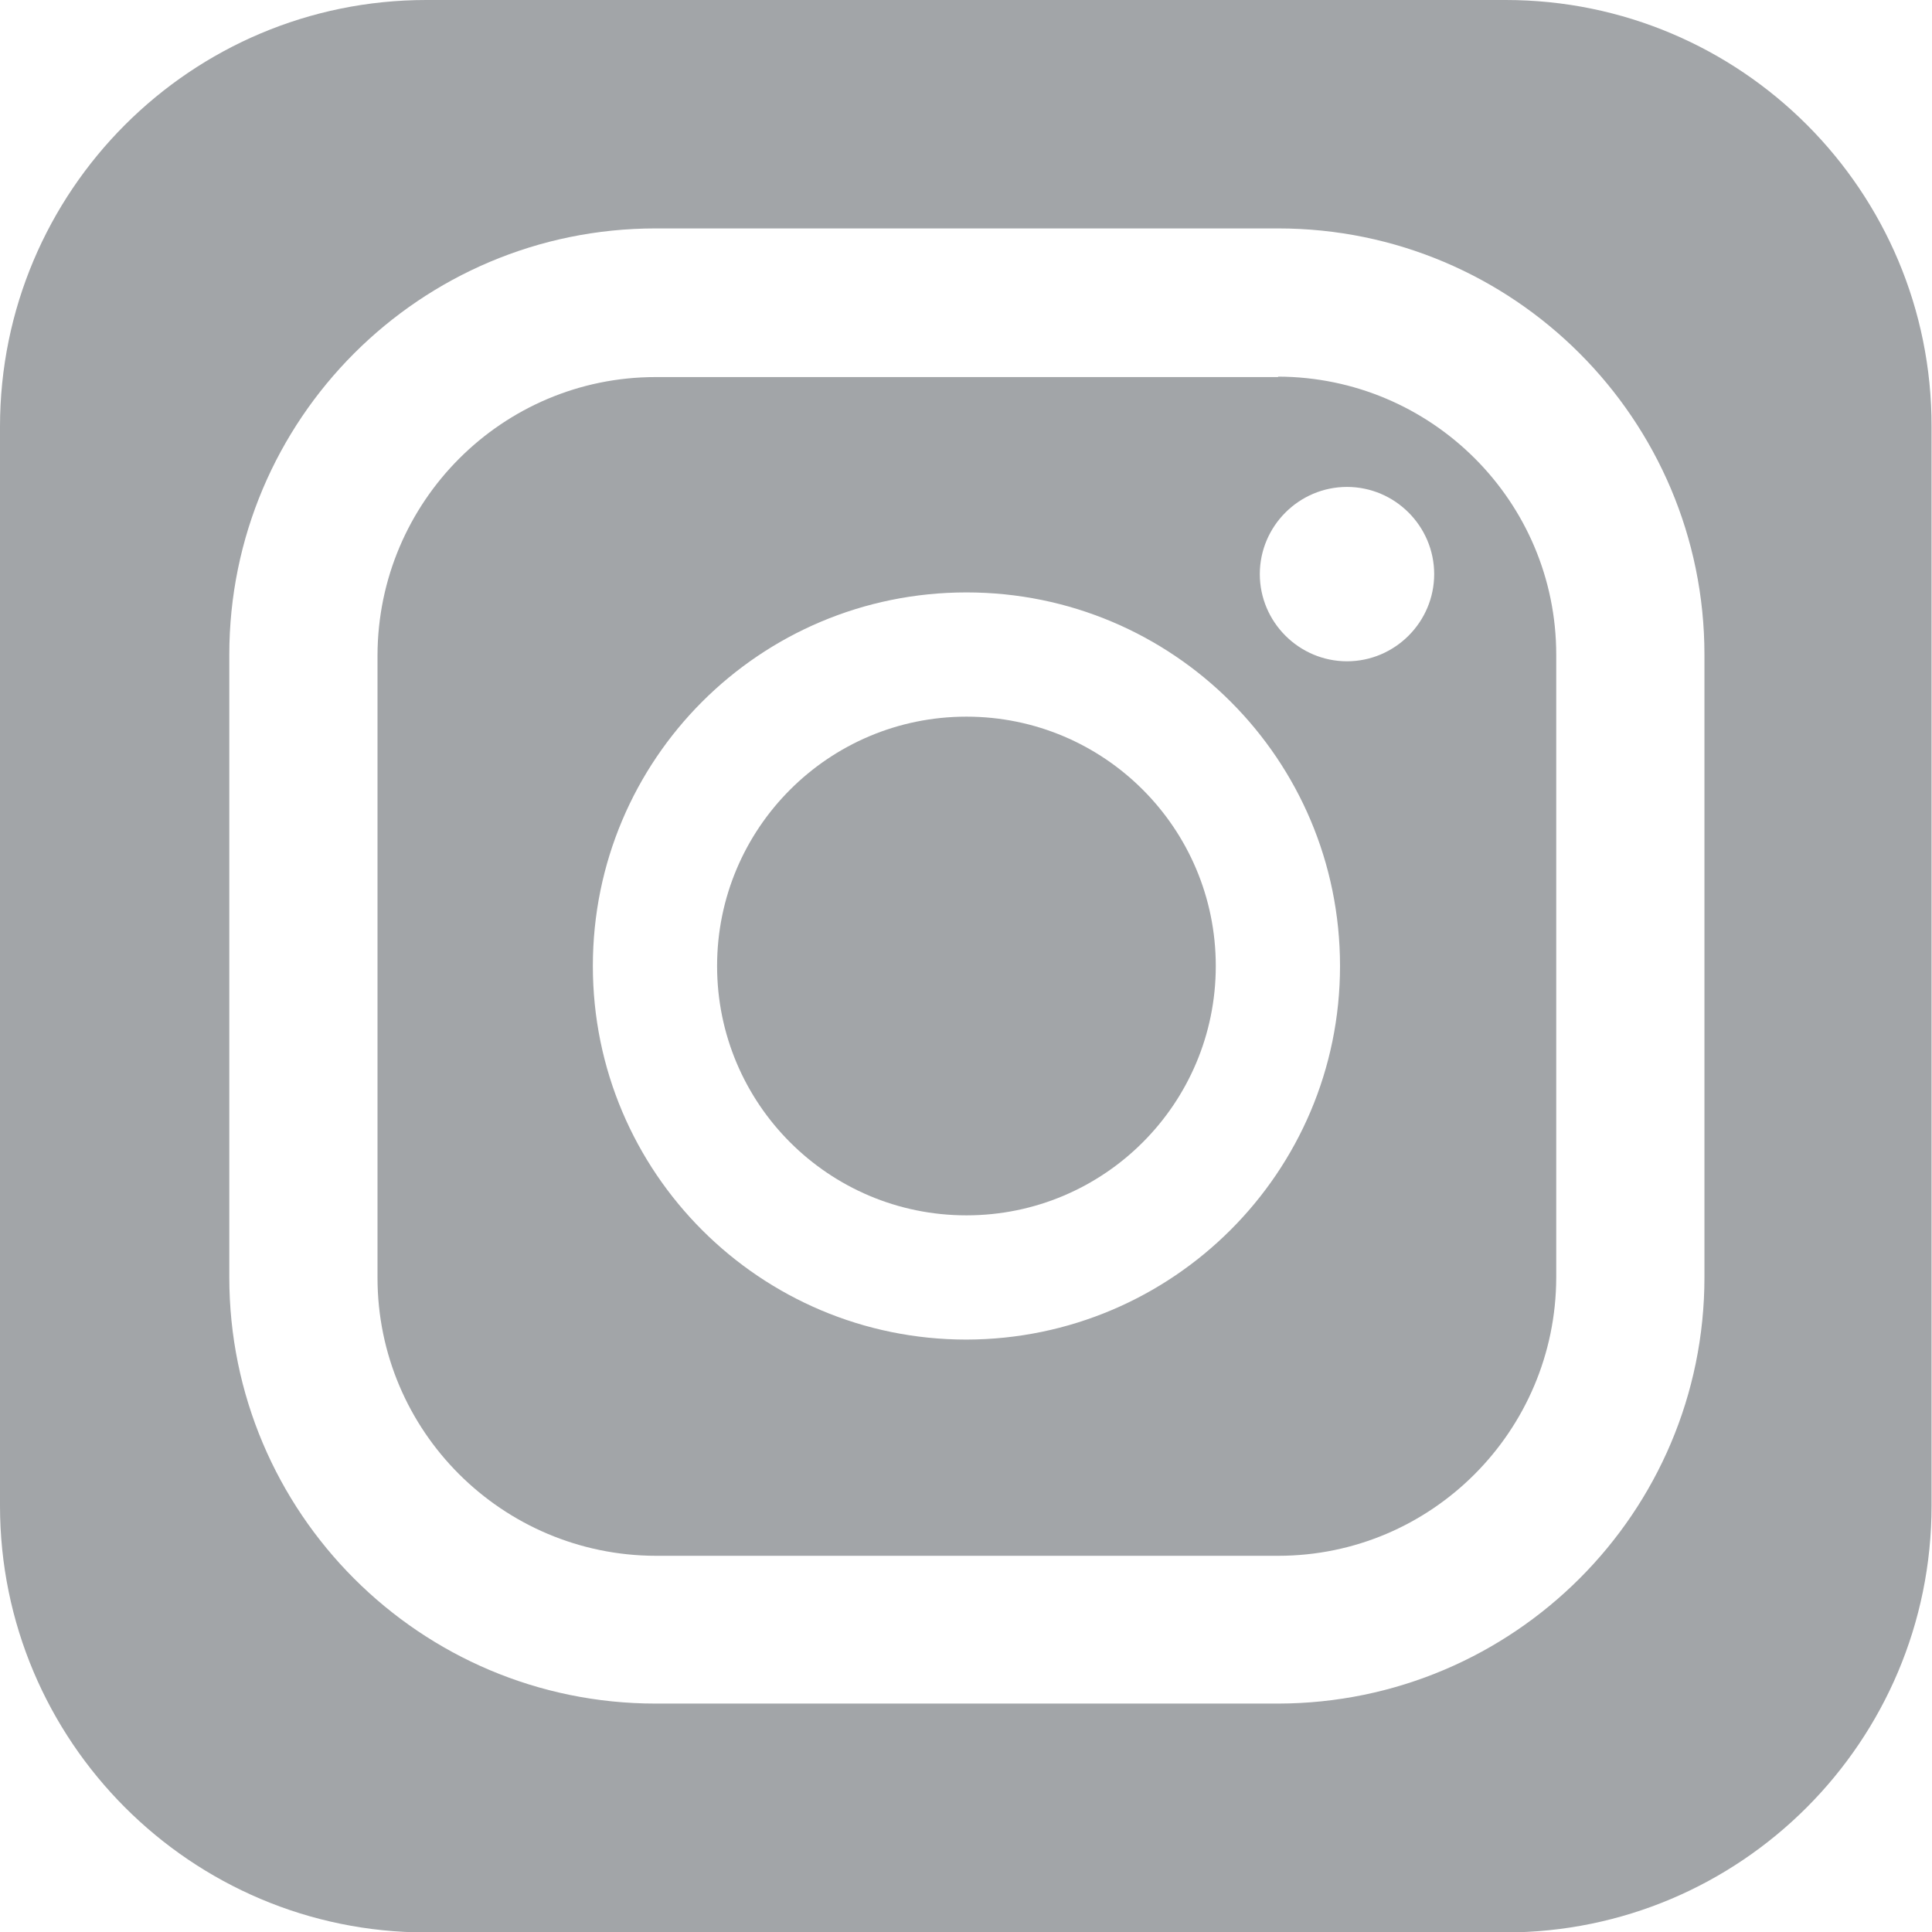 <?xml version="1.0" encoding="UTF-8"?><svg xmlns="http://www.w3.org/2000/svg" viewBox="0 0 44.32 44.32"><defs><style>.d{fill:#a2a5a8;}</style></defs><g id="a"/><g id="b"><g id="c"><path class="d" d="M22.17,16.44c-3.16,0-5.72,2.56-5.72,5.72s2.56,5.72,5.72,5.72c3.16,0,5.72-2.56,5.72-5.72,0-3.16-2.56-5.72-5.72-5.72Z"/><path class="d" d="M34.54,0H9.78C4.38,0,0,4.38,0,9.79v24.75c0,5.4,4.38,9.79,9.78,9.79h24.75c5.4,0,9.78-4.38,9.78-9.79V9.79C44.32,4.38,39.94,0,34.54,0Zm4.56,29.3c0,5.4-4.38,9.77-9.78,9.78H15.04c-5.4,0-9.78-4.38-9.78-9.78V15.02c0-5.4,4.38-9.78,9.78-9.78h14.28c5.4,0,9.78,4.38,9.78,9.78v14.28Z"/><path class="d" d="M29.32,8.65H15.04c-3.52,0-6.37,2.86-6.38,6.38v14.28c0,3.52,2.86,6.37,6.38,6.38h14.28c3.52,0,6.37-2.86,6.38-6.38V15.02c0-3.52-2.86-6.37-6.38-6.38Zm-7.15,22.08c-4.73,0-8.57-3.83-8.57-8.57s3.83-8.57,8.57-8.57,8.57,3.83,8.57,8.57c0,4.73-3.84,8.56-8.57,8.57Zm8.73-15.56c-1.1,0-2-.9-2-2s.9-2,2-2,2,.9,2,2-.9,2-2,2Z"/></g></g></svg>